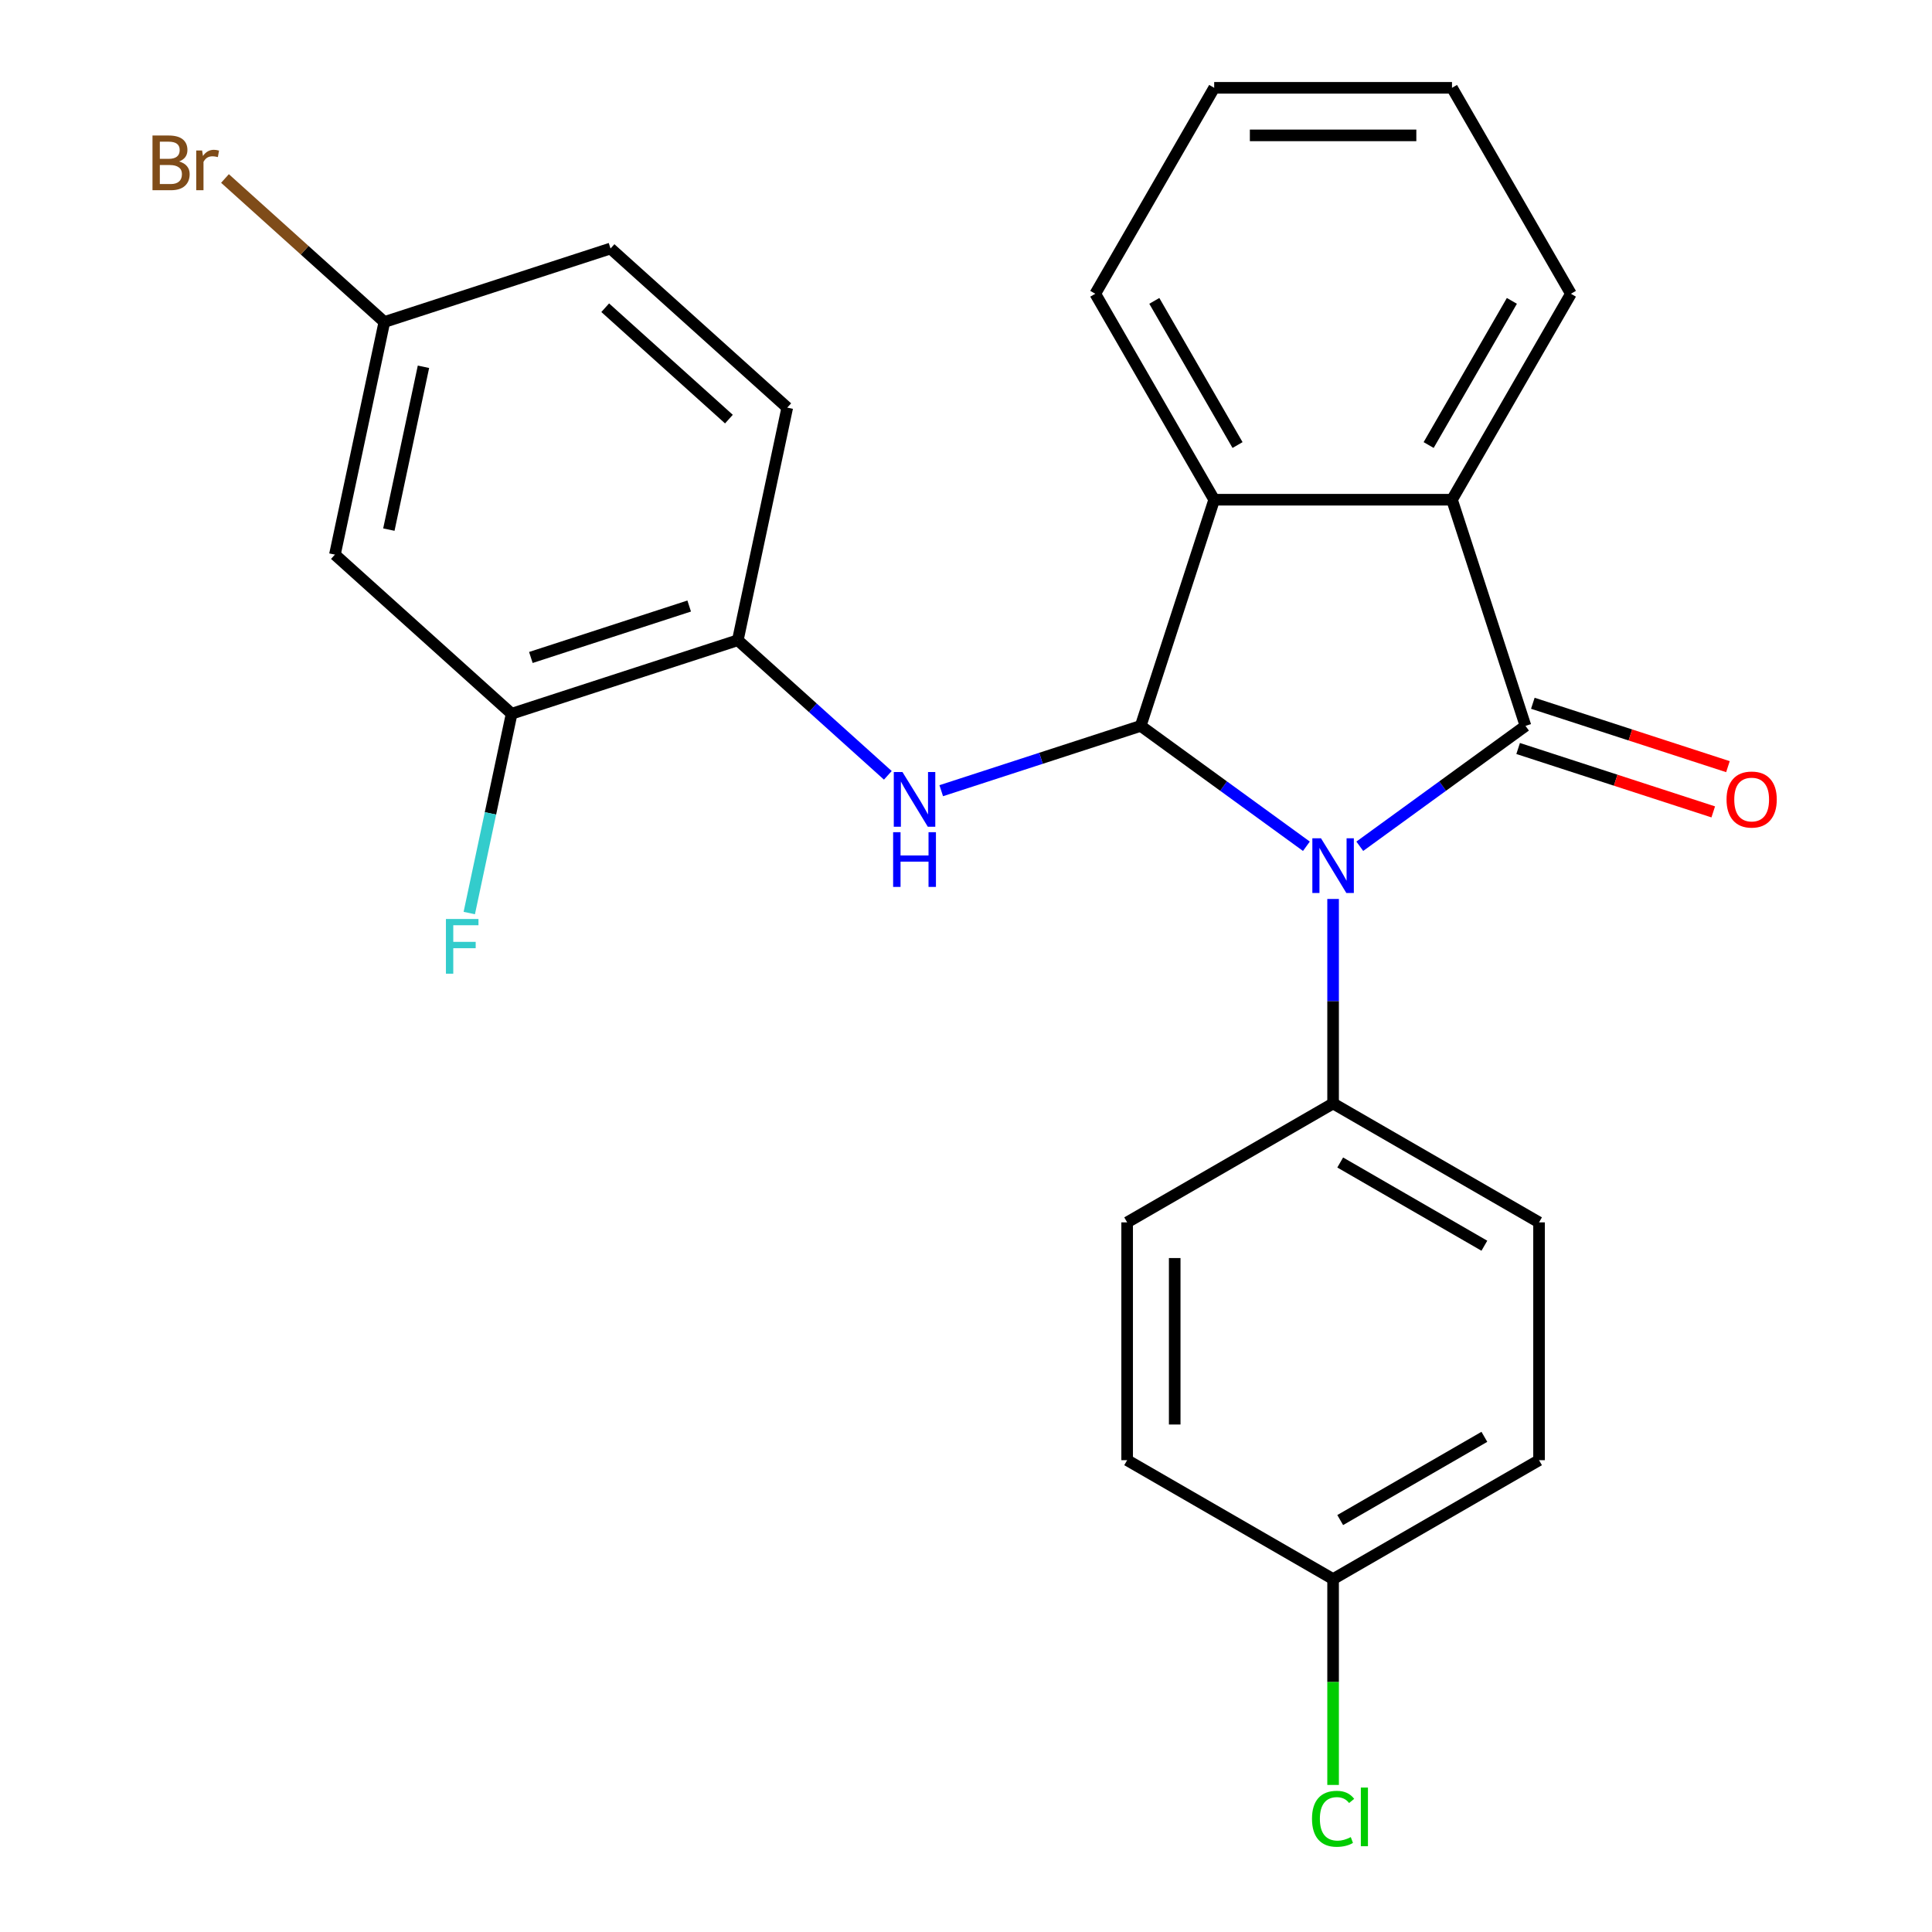 <?xml version='1.0' encoding='iso-8859-1'?>
<svg version='1.1' baseProfile='full'
              xmlns='http://www.w3.org/2000/svg'
                      xmlns:rdkit='http://www.rdkit.org/xml'
                      xmlns:xlink='http://www.w3.org/1999/xlink'
                  xml:space='preserve'
width='1000px' height='1000px' viewBox='0 0 1000 1000'>
<!-- END OF HEADER -->
<rect style='opacity:1.0;fill:#FFFFFF;stroke:none' width='1000' height='1000' x='0' y='0'> </rect>
<path class='bond-0' d='M 703.825,438.027 L 746.707,406.871' style='fill:none;fill-rule:evenodd;stroke:#0000FF;stroke-width:6px;stroke-linecap:butt;stroke-linejoin:miter;stroke-opacity:1' />
<path class='bond-0' d='M 746.707,406.871 L 789.589,375.716' style='fill:none;fill-rule:evenodd;stroke:#000000;stroke-width:6px;stroke-linecap:butt;stroke-linejoin:miter;stroke-opacity:1' />
<path class='bond-1' d='M 676.191,438.027 L 633.309,406.871' style='fill:none;fill-rule:evenodd;stroke:#0000FF;stroke-width:6px;stroke-linecap:butt;stroke-linejoin:miter;stroke-opacity:1' />
<path class='bond-1' d='M 633.309,406.871 L 590.427,375.716' style='fill:none;fill-rule:evenodd;stroke:#000000;stroke-width:6px;stroke-linecap:butt;stroke-linejoin:miter;stroke-opacity:1' />
<path class='bond-6' d='M 690.008,465.303 L 690.008,518.229' style='fill:none;fill-rule:evenodd;stroke:#0000FF;stroke-width:6px;stroke-linecap:butt;stroke-linejoin:miter;stroke-opacity:1' />
<path class='bond-6' d='M 690.008,518.229 L 690.008,571.154' style='fill:none;fill-rule:evenodd;stroke:#000000;stroke-width:6px;stroke-linecap:butt;stroke-linejoin:miter;stroke-opacity:1' />
<path class='bond-2' d='M 789.589,375.716 L 751.552,258.651' style='fill:none;fill-rule:evenodd;stroke:#000000;stroke-width:6px;stroke-linecap:butt;stroke-linejoin:miter;stroke-opacity:1' />
<path class='bond-8' d='M 785.785,387.422 L 836.279,403.828' style='fill:none;fill-rule:evenodd;stroke:#000000;stroke-width:6px;stroke-linecap:butt;stroke-linejoin:miter;stroke-opacity:1' />
<path class='bond-8' d='M 836.279,403.828 L 886.773,420.235' style='fill:none;fill-rule:evenodd;stroke:#FF0000;stroke-width:6px;stroke-linecap:butt;stroke-linejoin:miter;stroke-opacity:1' />
<path class='bond-8' d='M 793.393,364.009 L 843.886,380.416' style='fill:none;fill-rule:evenodd;stroke:#000000;stroke-width:6px;stroke-linecap:butt;stroke-linejoin:miter;stroke-opacity:1' />
<path class='bond-8' d='M 843.886,380.416 L 894.38,396.822' style='fill:none;fill-rule:evenodd;stroke:#FF0000;stroke-width:6px;stroke-linecap:butt;stroke-linejoin:miter;stroke-opacity:1' />
<path class='bond-3' d='M 590.427,375.716 L 628.463,258.651' style='fill:none;fill-rule:evenodd;stroke:#000000;stroke-width:6px;stroke-linecap:butt;stroke-linejoin:miter;stroke-opacity:1' />
<path class='bond-4' d='M 590.427,375.716 L 538.803,392.489' style='fill:none;fill-rule:evenodd;stroke:#000000;stroke-width:6px;stroke-linecap:butt;stroke-linejoin:miter;stroke-opacity:1' />
<path class='bond-4' d='M 538.803,392.489 L 487.179,409.263' style='fill:none;fill-rule:evenodd;stroke:#0000FF;stroke-width:6px;stroke-linecap:butt;stroke-linejoin:miter;stroke-opacity:1' />
<path class='bond-21' d='M 751.552,258.651 L 813.097,152.053' style='fill:none;fill-rule:evenodd;stroke:#000000;stroke-width:6px;stroke-linecap:butt;stroke-linejoin:miter;stroke-opacity:1' />
<path class='bond-21' d='M 739.464,230.352 L 782.546,155.734' style='fill:none;fill-rule:evenodd;stroke:#000000;stroke-width:6px;stroke-linecap:butt;stroke-linejoin:miter;stroke-opacity:1' />
<path class='bond-25' d='M 751.552,258.651 L 628.463,258.651' style='fill:none;fill-rule:evenodd;stroke:#000000;stroke-width:6px;stroke-linecap:butt;stroke-linejoin:miter;stroke-opacity:1' />
<path class='bond-22' d='M 628.463,258.651 L 566.919,152.053' style='fill:none;fill-rule:evenodd;stroke:#000000;stroke-width:6px;stroke-linecap:butt;stroke-linejoin:miter;stroke-opacity:1' />
<path class='bond-22' d='M 640.551,230.352 L 597.47,155.734' style='fill:none;fill-rule:evenodd;stroke:#000000;stroke-width:6px;stroke-linecap:butt;stroke-linejoin:miter;stroke-opacity:1' />
<path class='bond-5' d='M 459.545,401.311 L 420.717,366.35' style='fill:none;fill-rule:evenodd;stroke:#0000FF;stroke-width:6px;stroke-linecap:butt;stroke-linejoin:miter;stroke-opacity:1' />
<path class='bond-5' d='M 420.717,366.35 L 381.889,331.39' style='fill:none;fill-rule:evenodd;stroke:#000000;stroke-width:6px;stroke-linecap:butt;stroke-linejoin:miter;stroke-opacity:1' />
<path class='bond-7' d='M 381.889,331.39 L 264.825,369.426' style='fill:none;fill-rule:evenodd;stroke:#000000;stroke-width:6px;stroke-linecap:butt;stroke-linejoin:miter;stroke-opacity:1' />
<path class='bond-7' d='M 356.722,313.682 L 274.777,340.308' style='fill:none;fill-rule:evenodd;stroke:#000000;stroke-width:6px;stroke-linecap:butt;stroke-linejoin:miter;stroke-opacity:1' />
<path class='bond-10' d='M 381.889,331.39 L 407.481,210.99' style='fill:none;fill-rule:evenodd;stroke:#000000;stroke-width:6px;stroke-linecap:butt;stroke-linejoin:miter;stroke-opacity:1' />
<path class='bond-11' d='M 690.008,571.154 L 796.606,632.699' style='fill:none;fill-rule:evenodd;stroke:#000000;stroke-width:6px;stroke-linecap:butt;stroke-linejoin:miter;stroke-opacity:1' />
<path class='bond-11' d='M 693.689,601.706 L 768.307,644.787' style='fill:none;fill-rule:evenodd;stroke:#000000;stroke-width:6px;stroke-linecap:butt;stroke-linejoin:miter;stroke-opacity:1' />
<path class='bond-12' d='M 690.008,571.154 L 583.41,632.699' style='fill:none;fill-rule:evenodd;stroke:#000000;stroke-width:6px;stroke-linecap:butt;stroke-linejoin:miter;stroke-opacity:1' />
<path class='bond-9' d='M 264.825,369.426 L 173.352,287.064' style='fill:none;fill-rule:evenodd;stroke:#000000;stroke-width:6px;stroke-linecap:butt;stroke-linejoin:miter;stroke-opacity:1' />
<path class='bond-14' d='M 264.825,369.426 L 253.861,421.007' style='fill:none;fill-rule:evenodd;stroke:#000000;stroke-width:6px;stroke-linecap:butt;stroke-linejoin:miter;stroke-opacity:1' />
<path class='bond-14' d='M 253.861,421.007 L 242.897,472.588' style='fill:none;fill-rule:evenodd;stroke:#33CCCC;stroke-width:6px;stroke-linecap:butt;stroke-linejoin:miter;stroke-opacity:1' />
<path class='bond-28' d='M 173.352,287.064 L 198.943,166.664' style='fill:none;fill-rule:evenodd;stroke:#000000;stroke-width:6px;stroke-linecap:butt;stroke-linejoin:miter;stroke-opacity:1' />
<path class='bond-28' d='M 201.27,274.122 L 219.184,189.843' style='fill:none;fill-rule:evenodd;stroke:#000000;stroke-width:6px;stroke-linecap:butt;stroke-linejoin:miter;stroke-opacity:1' />
<path class='bond-16' d='M 407.481,210.99 L 316.008,128.628' style='fill:none;fill-rule:evenodd;stroke:#000000;stroke-width:6px;stroke-linecap:butt;stroke-linejoin:miter;stroke-opacity:1' />
<path class='bond-16' d='M 377.287,216.931 L 313.256,159.277' style='fill:none;fill-rule:evenodd;stroke:#000000;stroke-width:6px;stroke-linecap:butt;stroke-linejoin:miter;stroke-opacity:1' />
<path class='bond-17' d='M 796.606,632.699 L 796.606,755.788' style='fill:none;fill-rule:evenodd;stroke:#000000;stroke-width:6px;stroke-linecap:butt;stroke-linejoin:miter;stroke-opacity:1' />
<path class='bond-18' d='M 583.41,632.699 L 583.41,755.788' style='fill:none;fill-rule:evenodd;stroke:#000000;stroke-width:6px;stroke-linecap:butt;stroke-linejoin:miter;stroke-opacity:1' />
<path class='bond-18' d='M 608.027,651.162 L 608.027,737.325' style='fill:none;fill-rule:evenodd;stroke:#000000;stroke-width:6px;stroke-linecap:butt;stroke-linejoin:miter;stroke-opacity:1' />
<path class='bond-13' d='M 198.943,166.664 L 316.008,128.628' style='fill:none;fill-rule:evenodd;stroke:#000000;stroke-width:6px;stroke-linecap:butt;stroke-linejoin:miter;stroke-opacity:1' />
<path class='bond-19' d='M 198.943,166.664 L 157.695,129.525' style='fill:none;fill-rule:evenodd;stroke:#000000;stroke-width:6px;stroke-linecap:butt;stroke-linejoin:miter;stroke-opacity:1' />
<path class='bond-19' d='M 157.695,129.525 L 116.448,92.385' style='fill:none;fill-rule:evenodd;stroke:#7F4C19;stroke-width:6px;stroke-linecap:butt;stroke-linejoin:miter;stroke-opacity:1' />
<path class='bond-15' d='M 690.008,817.333 L 583.41,755.788' style='fill:none;fill-rule:evenodd;stroke:#000000;stroke-width:6px;stroke-linecap:butt;stroke-linejoin:miter;stroke-opacity:1' />
<path class='bond-20' d='M 690.008,817.333 L 690.008,870.608' style='fill:none;fill-rule:evenodd;stroke:#000000;stroke-width:6px;stroke-linecap:butt;stroke-linejoin:miter;stroke-opacity:1' />
<path class='bond-20' d='M 690.008,870.608 L 690.008,923.884' style='fill:none;fill-rule:evenodd;stroke:#00CC00;stroke-width:6px;stroke-linecap:butt;stroke-linejoin:miter;stroke-opacity:1' />
<path class='bond-26' d='M 690.008,817.333 L 796.606,755.788' style='fill:none;fill-rule:evenodd;stroke:#000000;stroke-width:6px;stroke-linecap:butt;stroke-linejoin:miter;stroke-opacity:1' />
<path class='bond-26' d='M 693.689,786.781 L 768.307,743.7' style='fill:none;fill-rule:evenodd;stroke:#000000;stroke-width:6px;stroke-linecap:butt;stroke-linejoin:miter;stroke-opacity:1' />
<path class='bond-23' d='M 813.097,152.053 L 751.552,45.455' style='fill:none;fill-rule:evenodd;stroke:#000000;stroke-width:6px;stroke-linecap:butt;stroke-linejoin:miter;stroke-opacity:1' />
<path class='bond-24' d='M 566.919,152.053 L 628.463,45.455' style='fill:none;fill-rule:evenodd;stroke:#000000;stroke-width:6px;stroke-linecap:butt;stroke-linejoin:miter;stroke-opacity:1' />
<path class='bond-27' d='M 751.552,45.455 L 628.463,45.455' style='fill:none;fill-rule:evenodd;stroke:#000000;stroke-width:6px;stroke-linecap:butt;stroke-linejoin:miter;stroke-opacity:1' />
<path class='bond-27' d='M 733.089,70.072 L 646.927,70.072' style='fill:none;fill-rule:evenodd;stroke:#000000;stroke-width:6px;stroke-linecap:butt;stroke-linejoin:miter;stroke-opacity:1' />
<path  class='atom-0' d='M 683.748 433.905
L 693.028 448.905
Q 693.948 450.385, 695.428 453.065
Q 696.908 455.745, 696.988 455.905
L 696.988 433.905
L 700.748 433.905
L 700.748 462.225
L 696.868 462.225
L 686.908 445.825
Q 685.748 443.905, 684.508 441.705
Q 683.308 439.505, 682.948 438.825
L 682.948 462.225
L 679.268 462.225
L 679.268 433.905
L 683.748 433.905
' fill='#0000FF'/>
<path  class='atom-5' d='M 467.102 399.592
L 476.382 414.592
Q 477.302 416.072, 478.782 418.752
Q 480.262 421.432, 480.342 421.592
L 480.342 399.592
L 484.102 399.592
L 484.102 427.912
L 480.222 427.912
L 470.262 411.512
Q 469.102 409.592, 467.862 407.392
Q 466.662 405.192, 466.302 404.512
L 466.302 427.912
L 462.622 427.912
L 462.622 399.592
L 467.102 399.592
' fill='#0000FF'/>
<path  class='atom-5' d='M 462.282 430.744
L 466.122 430.744
L 466.122 442.784
L 480.602 442.784
L 480.602 430.744
L 484.442 430.744
L 484.442 459.064
L 480.602 459.064
L 480.602 445.984
L 466.122 445.984
L 466.122 459.064
L 462.282 459.064
L 462.282 430.744
' fill='#0000FF'/>
<path  class='atom-9' d='M 893.654 413.832
Q 893.654 407.032, 897.014 403.232
Q 900.374 399.432, 906.654 399.432
Q 912.934 399.432, 916.294 403.232
Q 919.654 407.032, 919.654 413.832
Q 919.654 420.712, 916.254 424.632
Q 912.854 428.512, 906.654 428.512
Q 900.414 428.512, 897.014 424.632
Q 893.654 420.752, 893.654 413.832
M 906.654 425.312
Q 910.974 425.312, 913.294 422.432
Q 915.654 419.512, 915.654 413.832
Q 915.654 408.272, 913.294 405.472
Q 910.974 402.632, 906.654 402.632
Q 902.334 402.632, 899.974 405.432
Q 897.654 408.232, 897.654 413.832
Q 897.654 419.552, 899.974 422.432
Q 902.334 425.312, 906.654 425.312
' fill='#FF0000'/>
<path  class='atom-15' d='M 230.813 475.665
L 247.653 475.665
L 247.653 478.905
L 234.613 478.905
L 234.613 487.505
L 246.213 487.505
L 246.213 490.785
L 234.613 490.785
L 234.613 503.985
L 230.813 503.985
L 230.813 475.665
' fill='#33CCCC'/>
<path  class='atom-20' d='M 92.69 83.582
Q 95.41 84.342, 96.77 86.022
Q 98.17 87.662, 98.17 90.102
Q 98.17 94.022, 95.65 96.262
Q 93.17 98.462, 88.45 98.462
L 78.93 98.462
L 78.93 70.142
L 87.29 70.142
Q 92.13 70.142, 94.57 72.102
Q 97.01 74.062, 97.01 77.662
Q 97.01 81.942, 92.69 83.582
M 82.73 73.342
L 82.73 82.222
L 87.29 82.222
Q 90.09 82.222, 91.53 81.102
Q 93.01 79.942, 93.01 77.662
Q 93.01 73.342, 87.29 73.342
L 82.73 73.342
M 88.45 95.262
Q 91.21 95.262, 92.69 93.942
Q 94.17 92.622, 94.17 90.102
Q 94.17 87.782, 92.53 86.622
Q 90.93 85.422, 87.85 85.422
L 82.73 85.422
L 82.73 95.262
L 88.45 95.262
' fill='#7F4C19'/>
<path  class='atom-20' d='M 104.61 77.902
L 105.05 80.742
Q 107.21 77.542, 110.73 77.542
Q 111.85 77.542, 113.37 77.942
L 112.77 81.302
Q 111.05 80.902, 110.09 80.902
Q 108.41 80.902, 107.29 81.582
Q 106.21 82.222, 105.33 83.782
L 105.33 98.462
L 101.57 98.462
L 101.57 77.902
L 104.61 77.902
' fill='#7F4C19'/>
<path  class='atom-21' d='M 679.088 941.402
Q 679.088 934.362, 682.368 930.682
Q 685.688 926.962, 691.968 926.962
Q 697.808 926.962, 700.928 931.082
L 698.288 933.242
Q 696.008 930.242, 691.968 930.242
Q 687.688 930.242, 685.408 933.122
Q 683.168 935.962, 683.168 941.402
Q 683.168 947.002, 685.488 949.882
Q 687.848 952.762, 692.408 952.762
Q 695.528 952.762, 699.168 950.882
L 700.288 953.882
Q 698.808 954.842, 696.568 955.402
Q 694.328 955.962, 691.848 955.962
Q 685.688 955.962, 682.368 952.202
Q 679.088 948.442, 679.088 941.402
' fill='#00CC00'/>
<path  class='atom-21' d='M 704.368 925.242
L 708.048 925.242
L 708.048 955.602
L 704.368 955.602
L 704.368 925.242
' fill='#00CC00'/>
</svg>
